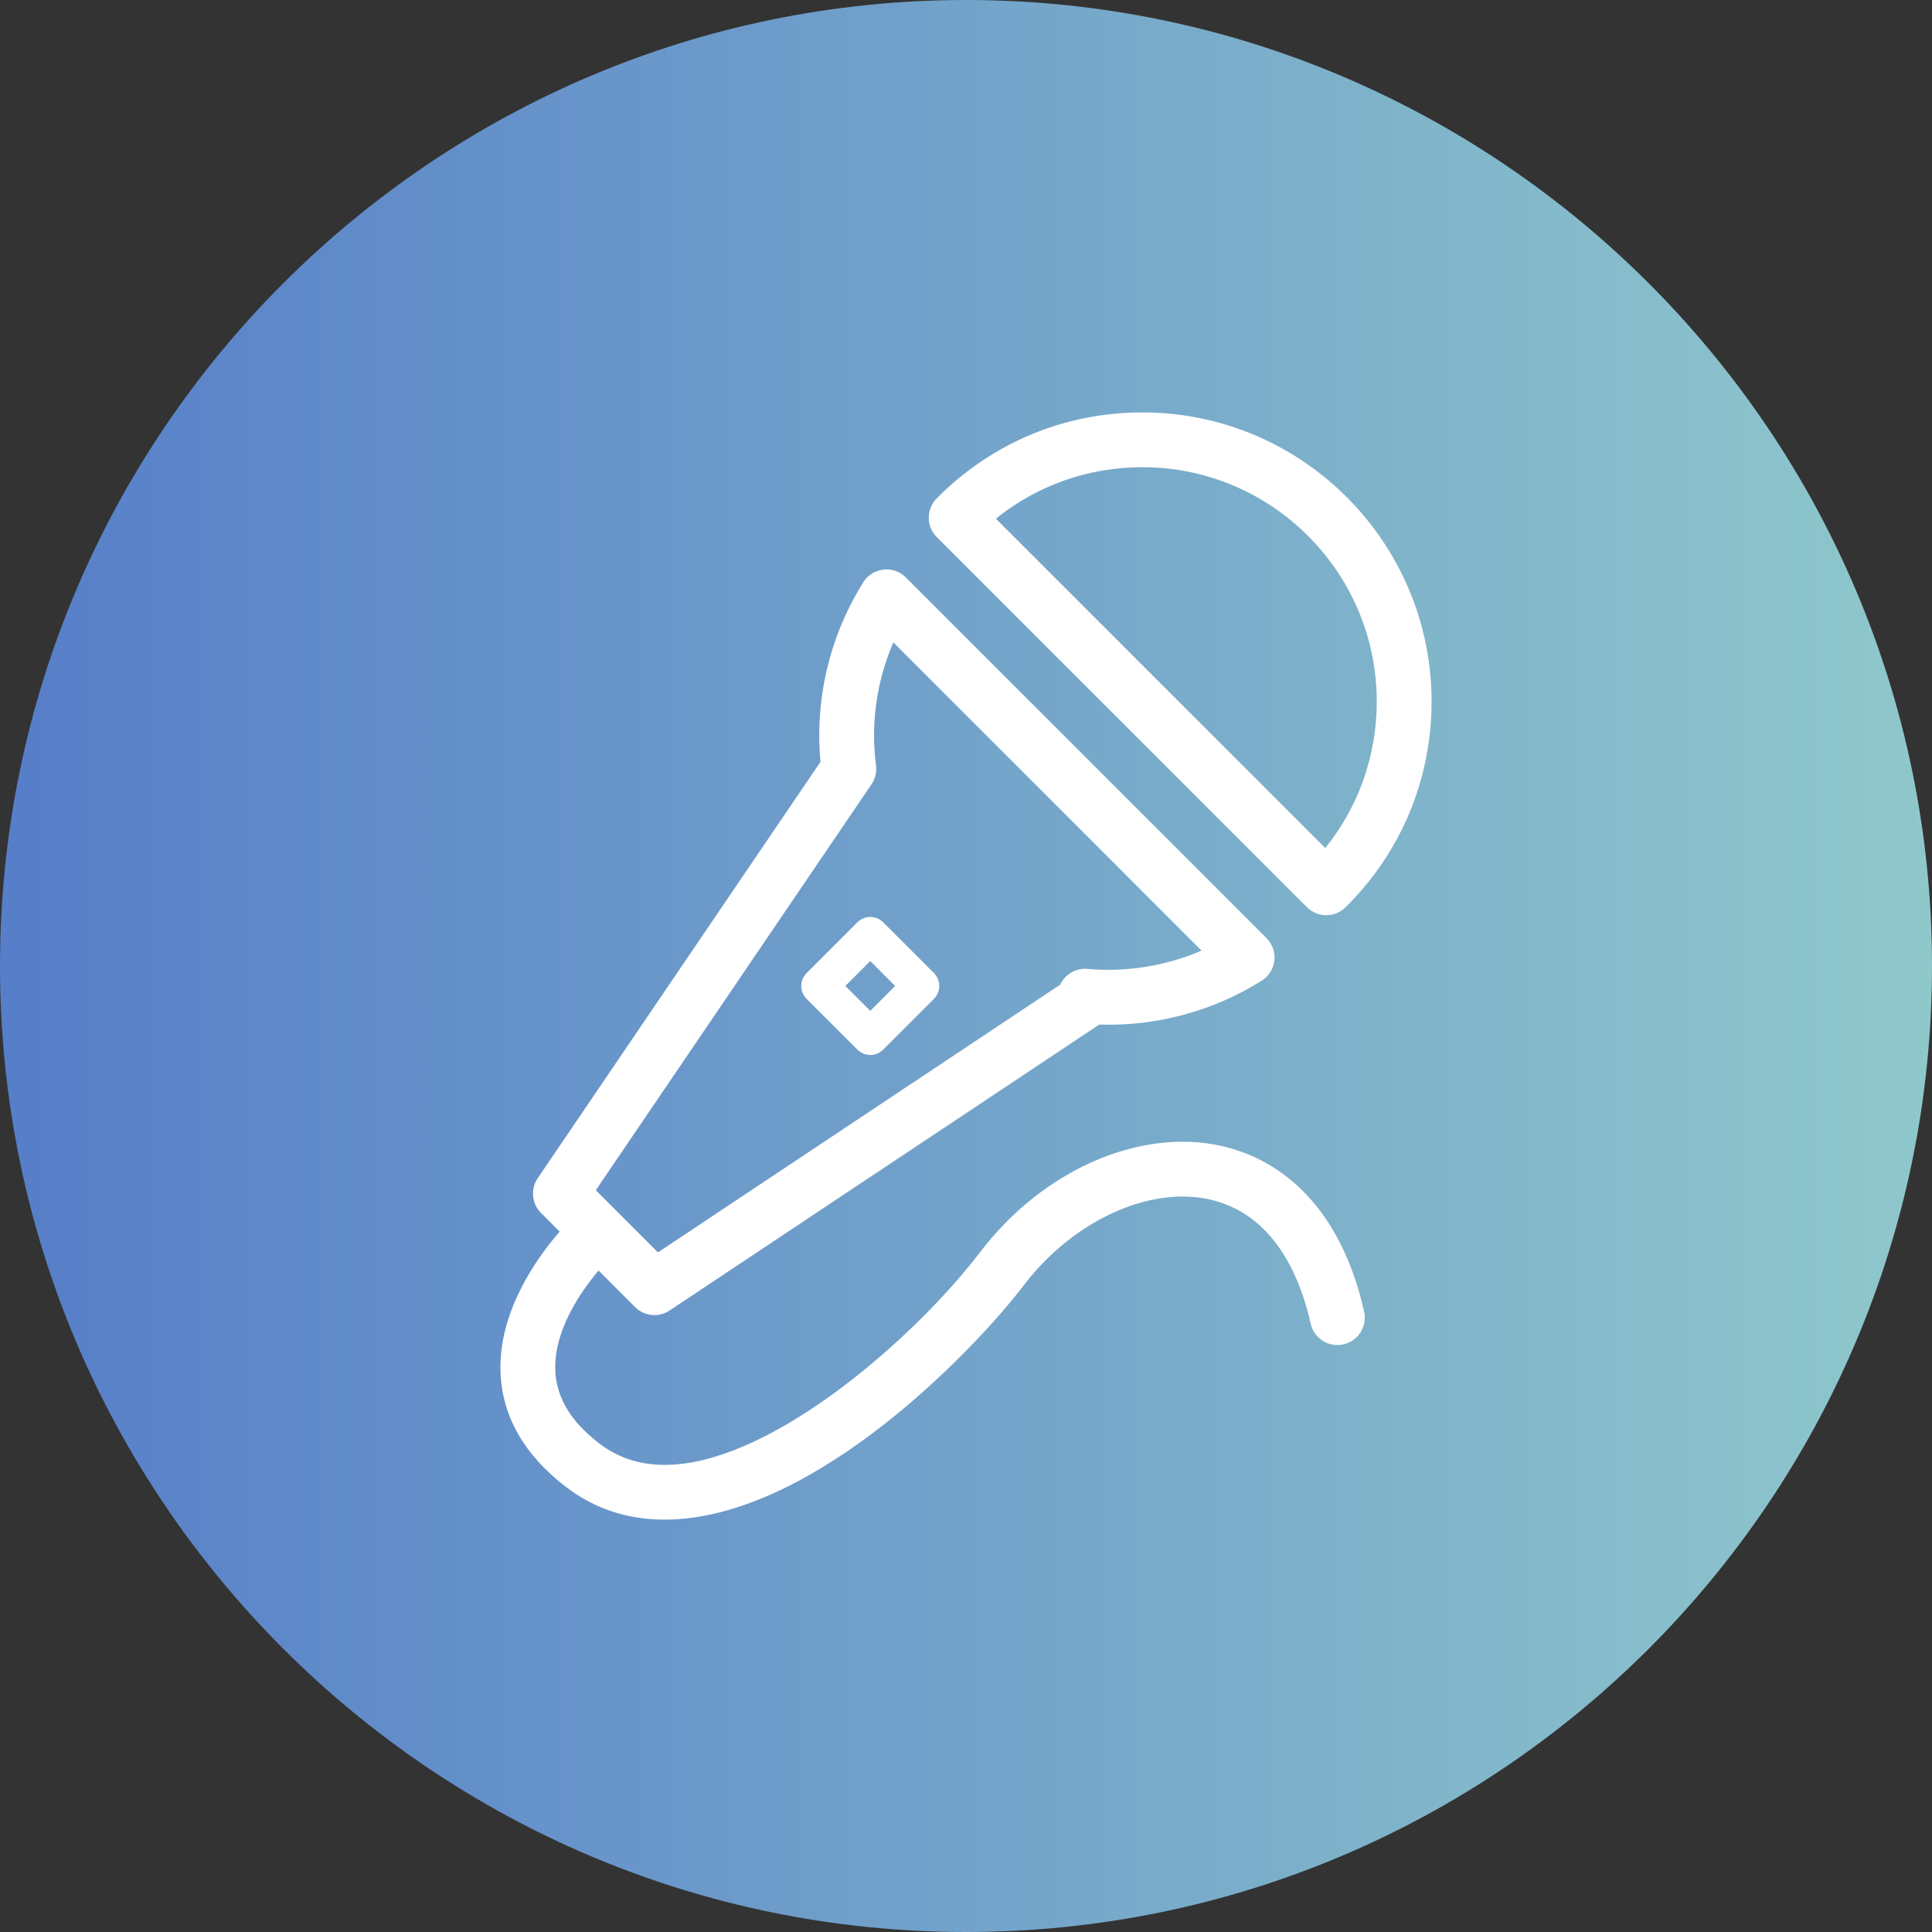<?xml version="1.0" encoding="utf-8"?>
<!-- Generator: Adobe Illustrator 16.0.0, SVG Export Plug-In . SVG Version: 6.00 Build 0)  -->
<!DOCTYPE svg PUBLIC "-//W3C//DTD SVG 1.1//EN" "http://www.w3.org/Graphics/SVG/1.1/DTD/svg11.dtd">
<svg version="1.1" id="Layer_1" xmlns="http://www.w3.org/2000/svg" xmlns:xlink="http://www.w3.org/1999/xlink" x="0px" y="0px"
	 width="125px" height="125px" viewBox="0 0 125 125" enable-background="new 0 0 125 125" xml:space="preserve">
<rect x="0" y="0" width="125" height="125" fill="#333333" stroke="none"/>
<g>
	<linearGradient id="SVGID_1_" gradientUnits="userSpaceOnUse" x1="0" y1="62.5" x2="125" y2="62.5">
		<stop  offset="0" style="stop-color:#567EC9"/>
		<stop  offset="1" style="stop-color:#8FC8CB"/>
	</linearGradient>
	<path fill="url(#SVGID_1_)" d="M62.501,0C28.037,0,0,28.04,0,62.5C0,96.963,28.037,125,62.501,125C96.964,125,125,96.963,125,62.5
		C125,28.04,96.964,0,62.501,0z"/>
	<g>
		<path fill="#FFFFFF" d="M84.554,58.692c0.346,0.346,0.8,0.52,1.254,0.52c0.45,0,0.9-0.168,1.245-0.51
			c3.59-3.543,5.569-8.271,5.569-13.312c0-10.315-8.392-18.707-18.707-18.707c-5.04,0-9.77,1.978-13.313,5.568
			c-0.685,0.693-0.681,1.81,0.008,2.5L84.554,58.692z M73.915,30.228c8.359,0,15.161,6.8,15.161,15.161
			c0,3.493-1.172,6.802-3.331,9.48L64.434,33.559C67.115,31.397,70.423,30.228,73.915,30.228z"/>
		<path fill="#FFFFFF" d="M55.471,67.91c0.223,0.223,0.521,0.348,0.835,0.348s0.614-0.125,0.836-0.348l3.281-3.281
			c0.463-0.463,0.463-1.209,0.001-1.673l-3.282-3.283c-0.222-0.222-0.522-0.346-0.836-0.346s-0.612,0.124-0.835,0.346l-3.283,3.283
			c-0.462,0.464-0.462,1.21,0,1.673L55.471,67.91z M56.306,62.18l1.61,1.613l-1.61,1.609l-1.611-1.609L56.306,62.18z"/>
		<path fill="#FFFFFF" d="M78.967,74.129c-5.294-1.152-11.541,1.611-15.546,6.875c-3.914,5.146-12.443,12.795-19.148,13.686
			c-2.19,0.291-3.996-0.141-5.521-1.314c-1.826-1.41-2.749-2.945-2.823-4.693c-0.106-2.559,1.593-5.049,2.798-6.48l2.364,2.365
			c0.341,0.34,0.796,0.52,1.254,0.52c0.338,0,0.681-0.098,0.98-0.299l27.798-18.5c3.692,0.125,7.367-0.869,10.509-2.836
			c0.457-0.288,0.76-0.768,0.819-1.302c0.062-0.538-0.125-1.072-0.508-1.455L58.609,37.361c-0.383-0.384-0.913-0.573-1.454-0.509
			c-0.534,0.061-1.015,0.362-1.302,0.82c-1.862,2.974-2.848,6.405-2.848,9.918c0,0.553,0.027,1.124,0.08,1.702L34.789,76.23
			c-0.478,0.703-0.387,1.648,0.214,2.246l1.205,1.207c-1.564,1.812-3.979,5.26-3.824,9.129c0.113,2.828,1.527,5.307,4.202,7.369
			c1.847,1.424,3.998,2.139,6.412,2.139c0.565,0,1.148-0.039,1.741-0.117c9.173-1.217,18.634-11.279,21.505-15.053
			c3.136-4.125,8.057-6.41,11.969-5.557c3.279,0.711,5.557,3.494,6.588,8.049c0.216,0.955,1.166,1.557,2.12,1.34
			s1.554-1.166,1.338-2.123C86.456,76.887,81.663,74.715,78.967,74.129z M56.386,50.745c0.243-0.355,0.348-0.789,0.292-1.219
			c-0.084-0.668-0.127-1.317-0.127-1.936c0-2.086,0.428-4.134,1.249-6.026l19.938,19.94c-2.307,0.999-4.894,1.407-7.375,1.184
			c-0.741-0.068-1.441,0.333-1.76,1c-0.005,0.008-0.008,0.016-0.011,0.021l-26.023,17.32l-4.021-4.023L56.386,50.745z"/>
	</g>
</g>
</svg>

